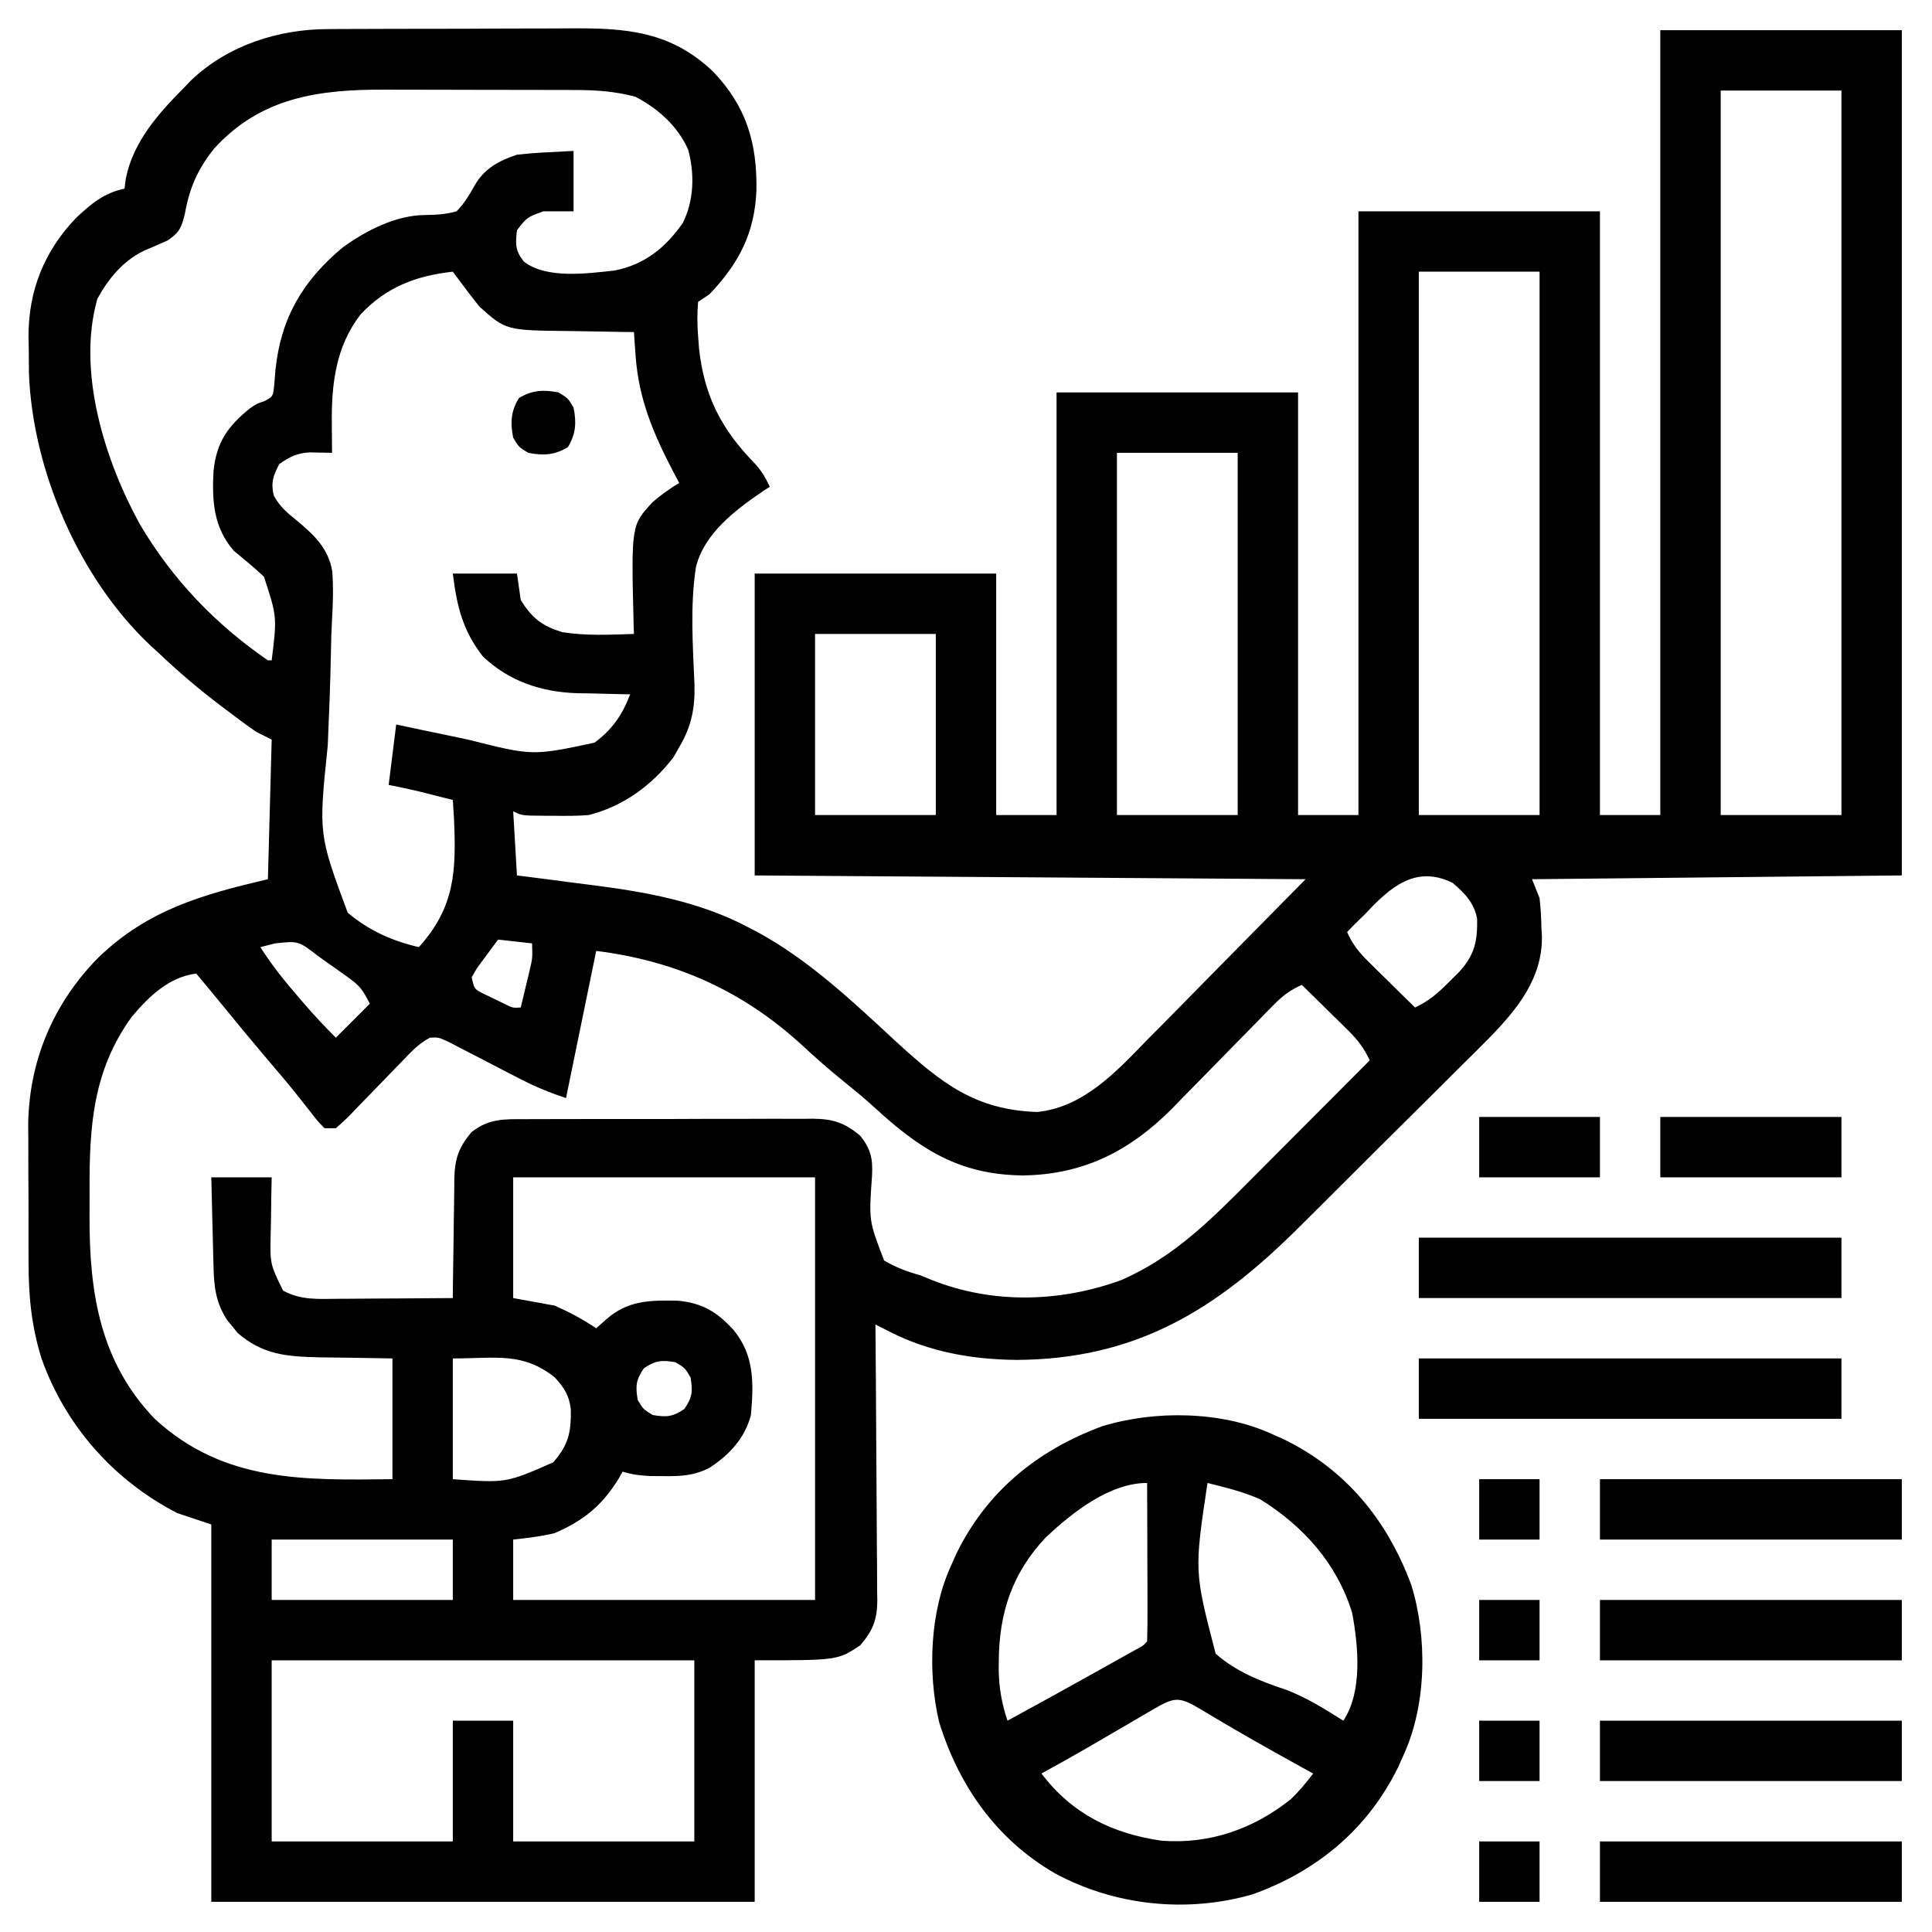 <?xml version="1.0" encoding="UTF-8"?>
<svg version="1.1" xmlns="http://www.w3.org/2000/svg" width="512" height="512">
<path d="M0 0 C1.307 -0.01 1.307 -0.01 2.64 -0.02 C5.498 -0.039 8.356 -0.043 11.214 -0.045 C13.216 -0.052 15.219 -0.059 17.221 -0.066 C21.411 -0.078 25.601 -0.081 29.792 -0.08 C35.138 -0.08 40.483 -0.107 45.829 -0.142 C49.963 -0.164 54.098 -0.168 58.232 -0.167 C60.202 -0.169 62.172 -0.178 64.142 -0.194 C78.926 -0.299 90.695 0.582 101.913 11.291 C110.718 20.514 113.548 30.144 113.381 42.657 C112.922 54.052 108.771 62.046 100.913 70.291 C99.923 70.951 98.933 71.611 97.913 72.291 C97.65 75.441 97.674 78.158 97.913 81.291 C97.994 82.375 98.075 83.459 98.159 84.576 C99.518 97.226 104.091 106.084 112.96 115.134 C114.787 117.152 115.767 118.856 116.913 121.291 C116.343 121.657 115.772 122.023 115.185 122.4 C107.882 127.407 99.599 133.534 97.353 142.533 C95.763 152.829 96.529 163.328 96.955 173.688 C97.123 179.948 96.158 184.839 92.913 190.291 C92.406 191.181 91.9 192.072 91.378 192.99 C85.669 200.421 78.082 205.968 68.913 208.291 C65.823 208.536 62.76 208.525 59.663 208.478 C58.848 208.477 58.033 208.477 57.194 208.476 C51.195 208.431 51.195 208.431 48.913 207.291 C49.243 212.901 49.573 218.511 49.913 224.291 C52.314 224.593 54.716 224.896 57.19 225.208 C59.581 225.52 61.97 225.836 64.36 226.152 C65.989 226.365 67.619 226.574 69.25 226.777 C83.643 228.577 98.272 231.155 111.225 238.041 C111.879 238.379 112.533 238.718 113.207 239.067 C127.097 246.485 138.977 257.769 150.475 268.416 C162.39 279.293 171.191 286.386 187.741 286.982 C200.194 285.738 208.916 276.103 217.116 267.673 C218.195 266.586 219.274 265.5 220.356 264.415 C224.308 260.432 228.234 256.422 232.163 252.416 C245.404 238.989 245.404 238.989 258.913 225.291 C210.733 224.961 162.553 224.631 112.913 224.291 C112.913 197.891 112.913 171.491 112.913 144.291 C134.033 144.291 155.153 144.291 176.913 144.291 C176.913 165.411 176.913 186.531 176.913 208.291 C182.193 208.291 187.473 208.291 192.913 208.291 C192.913 171.331 192.913 134.371 192.913 96.291 C214.033 96.291 235.153 96.291 256.913 96.291 C256.913 133.251 256.913 170.211 256.913 208.291 C262.193 208.291 267.473 208.291 272.913 208.291 C272.913 155.491 272.913 102.691 272.913 48.291 C294.033 48.291 315.153 48.291 336.913 48.291 C336.913 101.091 336.913 153.891 336.913 208.291 C342.193 208.291 347.473 208.291 352.913 208.291 C352.913 139.651 352.913 71.011 352.913 0.291 C374.033 0.291 395.153 0.291 416.913 0.291 C416.913 74.211 416.913 148.131 416.913 224.291 C368.403 224.786 368.403 224.786 318.913 225.291 C319.573 226.941 320.233 228.591 320.913 230.291 C321.207 233.033 321.373 235.61 321.413 238.353 C321.475 239.385 321.475 239.385 321.538 240.437 C321.699 251.448 315.092 259.614 307.813 267.119 C304.901 270.072 301.953 272.986 298.999 275.896 C297.421 277.47 295.844 279.046 294.268 280.623 C290.974 283.912 287.67 287.192 284.358 290.463 C280.14 294.63 275.942 298.817 271.75 303.01 C268.498 306.262 265.238 309.506 261.975 312.747 C260.426 314.287 258.878 315.828 257.332 317.372 C235.367 339.271 214.196 352.53 182.238 352.682 C170.45 352.548 159.23 350.575 148.661 345.198 C147.955 344.84 147.249 344.482 146.521 344.113 C145.991 343.842 145.46 343.57 144.913 343.291 C144.922 344.267 144.931 345.243 144.94 346.249 C145.021 355.46 145.081 364.67 145.12 373.881 C145.141 378.616 145.169 383.351 145.215 388.085 C145.258 392.657 145.282 397.228 145.292 401.799 C145.3 403.541 145.314 405.283 145.336 407.026 C145.365 409.47 145.369 411.913 145.367 414.357 C145.381 415.075 145.396 415.792 145.411 416.531 C145.369 421.604 144.188 424.447 140.913 428.291 C134.913 432.291 134.913 432.291 112.913 432.291 C112.913 453.411 112.913 474.531 112.913 496.291 C65.393 496.291 17.873 496.291 -31.087 496.291 C-31.087 463.291 -31.087 430.291 -31.087 396.291 C-35.542 394.806 -35.542 394.806 -40.087 393.291 C-56.928 384.635 -69.79 370.09 -76.087 352.291 C-78.794 343.611 -79.543 335.509 -79.521 326.451 C-79.526 325.167 -79.531 323.883 -79.537 322.56 C-79.545 319.861 -79.543 317.163 -79.533 314.465 C-79.522 311.045 -79.542 307.626 -79.571 304.206 C-79.594 300.891 -79.587 297.577 -79.583 294.263 C-79.594 293.055 -79.606 291.848 -79.617 290.604 C-79.48 273.558 -72.971 258.152 -61.013 246.052 C-47.88 233.365 -33.41 229.36 -16.087 225.291 C-15.757 213.081 -15.427 200.871 -15.087 188.291 C-16.407 187.631 -17.727 186.971 -19.087 186.291 C-21.7 184.534 -24.198 182.623 -26.712 180.728 C-27.426 180.191 -28.139 179.654 -28.874 179.1 C-34.556 174.778 -39.922 170.222 -45.087 165.291 C-46.11 164.362 -46.11 164.362 -47.154 163.416 C-66.1 145.619 -78.458 116.973 -79.423 91.134 C-79.447 89.02 -79.46 86.905 -79.462 84.791 C-79.499 83.215 -79.499 83.215 -79.536 81.607 C-79.582 69.389 -75.395 58.859 -66.911 50.025 C-62.928 46.303 -59.572 43.416 -54.087 42.291 C-53.917 40.968 -53.917 40.968 -53.743 39.619 C-51.806 29.795 -44.961 22.188 -38.087 15.291 C-37.275 14.444 -37.275 14.444 -36.447 13.58 C-26.697 4.273 -13.212 -0.015 0 0 Z M-30.337 31.666 C-34.68 37.056 -36.881 42.123 -38.087 48.916 C-38.995 52.566 -39.493 53.894 -42.661 56.009 C-44.76 56.957 -46.873 57.875 -48.997 58.763 C-54.533 61.499 -58.334 66.09 -61.275 71.458 C-66.778 90.641 -59.307 114.424 -49.985 131.284 C-41.4 145.834 -29.985 157.745 -16.087 167.291 C-15.757 167.291 -15.427 167.291 -15.087 167.291 C-13.663 155.741 -13.663 155.741 -17.138 145.119 C-19.708 142.728 -22.372 140.513 -25.087 138.291 C-30.553 132.043 -30.919 125.019 -30.501 117.044 C-29.658 109.397 -26.75 105.302 -20.868 100.517 C-19.087 99.291 -19.087 99.291 -16.931 98.564 C-14.729 97.352 -14.729 97.352 -14.4 94.166 C-14.297 92.887 -14.193 91.608 -14.087 90.291 C-12.65 76.534 -6.874 66.723 3.741 57.857 C9.968 53.366 17.779 49.328 25.577 49.271 C28.548 49.227 31.05 49.105 33.913 48.291 C35.956 46.183 37.232 44.079 38.651 41.517 C41.231 36.964 45.094 34.89 49.913 33.291 C52.547 33.001 55.087 32.787 57.725 32.666 C60.097 32.542 62.469 32.418 64.913 32.291 C64.913 37.571 64.913 42.851 64.913 48.291 C62.273 48.291 59.633 48.291 56.913 48.291 C52.591 49.857 52.591 49.857 49.913 53.291 C49.513 56.971 49.403 58.639 51.725 61.603 C57.782 66.276 68.417 64.778 75.757 63.982 C83.737 62.438 89.348 57.904 93.913 51.291 C96.84 45.277 97.014 38.418 95.296 31.978 C92.522 25.695 87.307 21.068 81.288 17.916 C76.106 16.552 71.146 16.162 65.797 16.145 C65.111 16.142 64.426 16.139 63.72 16.135 C61.468 16.126 59.216 16.124 56.964 16.123 C55.384 16.119 53.805 16.116 52.226 16.112 C48.918 16.106 45.61 16.105 42.303 16.105 C38.091 16.105 33.88 16.092 29.668 16.074 C26.406 16.063 23.143 16.061 19.88 16.062 C18.329 16.061 16.778 16.056 15.227 16.049 C-2.422 15.968 -17.885 17.966 -30.337 31.666 Z M368.913 16.291 C368.913 79.651 368.913 143.011 368.913 208.291 C379.473 208.291 390.033 208.291 400.913 208.291 C400.913 144.931 400.913 81.571 400.913 16.291 C390.353 16.291 379.793 16.291 368.913 16.291 Z M288.913 64.291 C288.913 111.811 288.913 159.331 288.913 208.291 C299.473 208.291 310.033 208.291 320.913 208.291 C320.913 160.771 320.913 113.251 320.913 64.291 C310.353 64.291 299.793 64.291 288.913 64.291 Z M32.913 64.291 C23.227 65.359 15.336 68.334 8.538 75.541 C1.84 84.116 0.725 94.199 0.85 104.728 C0.855 105.46 0.859 106.191 0.864 106.945 C0.876 108.727 0.894 110.509 0.913 112.291 C-1.061 112.254 -3.034 112.217 -5.008 112.181 C-8.335 112.356 -10.4 113.371 -13.087 115.291 C-14.712 118.404 -15.347 120.196 -14.529 123.639 C-12.92 126.597 -10.926 128.227 -8.329 130.32 C-3.764 134.136 0.02 137.727 0.975 143.792 C1.291 148.111 1.142 152.4 0.892 156.72 C0.729 159.604 0.658 162.478 0.608 165.366 C0.451 173.557 0.126 181.74 -0.234 189.924 C-2.666 213.339 -2.666 213.339 5.06 234.158 C10.666 238.9 16.811 241.635 23.913 243.291 C33.462 232.699 33.841 223.204 33.229 209.267 C33.13 207.608 33.027 205.949 32.913 204.291 C31.017 203.81 29.121 203.331 27.225 202.853 C26.17 202.586 25.114 202.319 24.026 202.044 C21.337 201.393 18.626 200.833 15.913 200.291 C16.573 195.011 17.233 189.731 17.913 184.291 C21.476 185.048 21.476 185.048 25.112 185.822 C27.458 186.311 29.805 186.797 32.152 187.281 C33.762 187.616 35.371 187.956 36.979 188.3 C54.026 192.607 54.026 192.607 70.475 189.103 C75.221 185.556 77.807 181.785 79.913 176.291 C79.263 176.281 78.614 176.272 77.944 176.262 C74.954 176.208 71.965 176.124 68.975 176.041 C67.443 176.019 67.443 176.019 65.88 175.998 C56.441 175.696 47.9 172.894 40.913 166.291 C35.519 159.381 34.003 153.008 32.913 144.291 C38.523 144.291 44.133 144.291 49.913 144.291 C50.408 147.756 50.408 147.756 50.913 151.291 C53.845 156.056 56.652 158.272 62.022 159.833 C68.265 160.821 74.614 160.499 80.913 160.291 C80.872 159.059 80.872 159.059 80.83 157.803 C80.183 131.472 80.183 131.472 85.917 125.317 C88.13 123.415 90.395 121.763 92.913 120.291 C92.37 119.263 91.827 118.236 91.268 117.177 C85.984 107.016 82.16 98.027 81.346 86.458 C81.263 85.3 81.18 84.141 81.094 82.948 C81.034 82.071 80.975 81.194 80.913 80.291 C80.016 80.281 79.118 80.272 78.194 80.262 C74.831 80.218 71.47 80.156 68.108 80.083 C66.659 80.055 65.21 80.034 63.761 80.02 C46.998 79.846 46.998 79.846 39.925 73.509 C39.488 72.942 39.051 72.375 38.6 71.791 C38.15 71.223 37.701 70.656 37.237 70.072 C36.8 69.484 36.363 68.896 35.913 68.291 C35.087 67.192 35.087 67.192 34.245 66.072 C33.805 65.484 33.366 64.896 32.913 64.291 Z M208.913 112.291 C208.913 143.971 208.913 175.651 208.913 208.291 C219.473 208.291 230.033 208.291 240.913 208.291 C240.913 176.611 240.913 144.931 240.913 112.291 C230.353 112.291 219.793 112.291 208.913 112.291 Z M128.913 160.291 C128.913 176.131 128.913 191.971 128.913 208.291 C139.473 208.291 150.033 208.291 160.913 208.291 C160.913 192.451 160.913 176.611 160.913 160.291 C150.353 160.291 139.793 160.291 128.913 160.291 Z M274.913 234.291 C273.875 235.315 272.834 236.337 271.788 237.353 C271.169 237.992 270.55 238.632 269.913 239.291 C271.339 242.549 273.08 244.693 275.608 247.181 C276.324 247.89 277.039 248.599 277.776 249.33 C278.522 250.059 279.269 250.789 280.038 251.541 C280.792 252.286 281.546 253.031 282.323 253.798 C284.182 255.634 286.045 257.464 287.913 259.291 C291.665 257.54 294.108 255.363 297.038 252.416 C297.907 251.552 298.775 250.688 299.671 249.798 C303.713 245.277 304.462 241.816 304.374 235.837 C303.608 231.606 301.126 229.012 297.913 226.291 C288.176 221.422 281.333 227.385 274.913 234.291 Z M44.913 241.291 C43.713 242.885 42.528 244.492 41.35 246.103 C40.689 246.996 40.028 247.89 39.346 248.81 C38.873 249.629 38.4 250.447 37.913 251.291 C38.604 254.424 38.604 254.424 41.128 255.677 C42.026 256.107 42.925 256.536 43.85 256.978 C45.194 257.634 45.194 257.634 46.565 258.302 C48.796 259.42 48.796 259.42 50.913 259.291 C51.418 257.209 51.917 255.125 52.413 253.041 C52.83 251.3 52.83 251.3 53.257 249.525 C54.045 246.187 54.045 246.187 53.913 242.291 C50.943 241.961 47.973 241.631 44.913 241.291 Z M-14.15 242.291 C-15.25 242.569 -15.25 242.569 -16.372 242.853 C-17.221 243.07 -17.221 243.07 -18.087 243.291 C-15.091 248.002 -11.746 252.204 -8.087 256.416 C-7.566 257.023 -7.046 257.63 -6.509 258.255 C-3.792 261.404 -1.039 264.339 1.913 267.291 C4.883 264.321 7.853 261.351 10.913 258.291 C8.966 254.397 8.175 253.443 4.815 251.056 C4.014 250.483 3.213 249.909 2.387 249.318 C1.132 248.438 1.132 248.438 -0.15 247.541 C-1.411 246.638 -1.411 246.638 -2.698 245.716 C-7.998 241.626 -7.998 241.626 -14.15 242.291 Z M70.913 244.291 C68.273 257.161 65.633 270.031 62.913 283.291 C58.319 281.759 54.582 280.21 50.343 277.998 C49.104 277.361 47.866 276.725 46.628 276.089 C44.698 275.094 42.771 274.094 40.848 273.087 C38.976 272.109 37.098 271.146 35.218 270.185 C34.104 269.606 32.99 269.027 31.842 268.43 C29.116 267.166 29.116 267.166 26.851 267.289 C23.923 268.802 21.839 271.059 19.596 273.419 C19.099 273.929 18.601 274.438 18.088 274.962 C16.501 276.585 14.925 278.218 13.35 279.853 C11.274 282.009 9.189 284.154 7.096 286.294 C6.621 286.794 6.146 287.294 5.657 287.809 C4.465 289.028 3.194 290.167 1.913 291.291 C0.923 291.291 -0.067 291.291 -1.087 291.291 C-2.962 289.341 -2.962 289.341 -5.087 286.603 C-5.881 285.599 -6.675 284.595 -7.493 283.56 C-7.915 283.025 -8.336 282.489 -8.771 281.938 C-10.982 279.171 -13.287 276.484 -15.587 273.791 C-19.829 268.801 -24.002 263.76 -28.138 258.681 C-30.433 255.866 -32.755 253.075 -35.087 250.291 C-42.341 251.233 -47.553 256.296 -52.15 261.728 C-62.49 275.991 -63.441 290.874 -63.348 307.958 C-63.337 310.288 -63.348 312.617 -63.361 314.947 C-63.381 335.089 -60.523 353.255 -46.087 368.291 C-27.819 385.161 -6.449 384.553 16.913 384.291 C16.913 373.731 16.913 363.171 16.913 352.291 C7.071 352.12 7.071 352.12 -2.771 351.993 C-11.196 351.784 -17.463 351.281 -24.111 345.544 C-24.557 344.986 -25.003 344.428 -25.462 343.853 C-25.924 343.297 -26.385 342.742 -26.861 342.169 C-29.868 337.562 -30.367 333.471 -30.501 328.021 C-30.521 327.34 -30.54 326.659 -30.56 325.957 C-30.619 323.798 -30.666 321.638 -30.712 319.478 C-30.75 318.007 -30.789 316.537 -30.829 315.066 C-30.927 311.474 -31.006 307.883 -31.087 304.291 C-25.807 304.291 -20.527 304.291 -15.087 304.291 C-15.122 305.953 -15.157 307.616 -15.193 309.33 C-15.221 311.525 -15.248 313.72 -15.275 315.916 C-15.3 317.01 -15.325 318.104 -15.351 319.232 C-15.532 327.244 -15.532 327.244 -12.087 334.291 C-7.506 336.845 -2.941 336.548 2.151 336.486 C3.032 336.483 3.913 336.48 4.82 336.477 C7.622 336.466 10.424 336.441 13.225 336.416 C15.13 336.405 17.034 336.396 18.938 336.388 C23.597 336.366 28.255 336.332 32.913 336.291 C32.922 335.171 32.932 334.051 32.941 332.897 C32.981 328.726 33.047 324.556 33.12 320.385 C33.149 318.583 33.17 316.781 33.184 314.979 C33.205 312.381 33.252 309.786 33.303 307.189 C33.305 306.389 33.306 305.588 33.307 304.764 C33.443 299.516 34.362 296.398 37.913 292.291 C42.403 288.76 46.362 288.857 51.831 288.886 C52.719 288.88 53.607 288.873 54.523 288.866 C57.454 288.847 60.384 288.851 63.315 288.857 C65.356 288.852 67.397 288.847 69.439 288.841 C73.715 288.832 77.991 288.835 82.267 288.844 C87.743 288.856 93.218 288.836 98.693 288.807 C102.908 288.788 107.123 288.788 111.338 288.794 C113.356 288.794 115.375 288.788 117.393 288.776 C120.218 288.761 123.041 288.772 125.866 288.789 C126.697 288.779 127.527 288.769 128.383 288.76 C133.69 288.827 136.694 289.788 140.913 293.291 C143.77 296.948 144.238 299.42 144.003 304.001 C143.159 315.809 143.159 315.809 147.218 326.349 C150.419 328.216 153.347 329.298 156.913 330.291 C157.859 330.682 158.805 331.074 159.78 331.478 C175.902 337.909 193.833 337.447 210.01 331.541 C224.103 325.471 234.19 315.176 244.858 304.443 C245.754 303.546 246.65 302.648 247.573 301.724 C249.919 299.373 252.263 297.02 254.606 294.667 C257.011 292.251 259.419 289.838 261.827 287.425 C266.525 282.716 271.22 278.005 275.913 273.291 C274.38 270.067 272.771 267.913 270.218 265.4 C269.502 264.691 268.787 263.982 268.05 263.251 C267.303 262.522 266.557 261.792 265.788 261.041 C265.034 260.295 264.28 259.55 263.503 258.783 C261.644 256.947 259.78 255.117 257.913 253.291 C254.741 254.689 252.649 256.326 250.237 258.803 C249.532 259.521 248.827 260.239 248.101 260.979 C247.346 261.756 246.592 262.533 245.815 263.333 C244.192 264.982 242.569 266.629 240.946 268.277 C238.404 270.869 235.864 273.464 233.331 276.064 C230.877 278.58 228.409 281.082 225.94 283.583 C225.2 284.35 224.46 285.117 223.698 285.908 C212.384 297.326 200.033 303.611 183.913 303.791 C167.069 303.603 156.583 296.787 144.475 285.607 C141.877 283.258 139.203 281.05 136.475 278.853 C132.632 275.751 128.965 272.531 125.35 269.166 C109.627 254.815 91.96 246.921 70.913 244.291 Z M48.913 304.291 C48.913 314.851 48.913 325.411 48.913 336.291 C52.543 336.951 56.173 337.611 59.913 338.291 C63.946 340.083 67.265 341.859 70.913 344.291 C71.8 343.507 72.687 342.723 73.6 341.916 C79.287 336.89 85.144 336.852 92.464 336.982 C99.005 337.567 102.913 339.935 107.288 344.728 C112.866 351.444 112.662 358.918 111.913 367.291 C110.281 373.496 106.219 377.827 100.913 381.291 C96.818 383.359 93.409 383.532 88.85 383.478 C87.039 383.468 87.039 383.468 85.19 383.458 C82.562 383.324 80.406 383.068 77.913 382.291 C77.584 382.871 77.255 383.451 76.917 384.048 C72.54 391.236 67.566 395.296 59.85 398.603 C56.206 399.456 52.636 399.905 48.913 400.291 C48.913 405.571 48.913 410.851 48.913 416.291 C75.313 416.291 101.713 416.291 128.913 416.291 C128.913 379.331 128.913 342.371 128.913 304.291 C102.513 304.291 76.113 304.291 48.913 304.291 Z M32.913 352.291 C32.913 362.851 32.913 373.411 32.913 384.291 C47.051 385.308 47.051 385.308 59.526 379.826 C63.615 375.115 64.269 371.878 64.19 365.83 C63.779 362.066 62.43 360.073 59.913 357.291 C51.333 350.537 44.387 352.291 32.913 352.291 Z M83.538 354.916 C81.426 358.002 81.301 359.619 81.913 363.291 C83.413 365.791 83.413 365.791 85.913 367.291 C89.585 367.902 91.201 367.778 94.288 365.666 C96.4 362.579 96.525 360.962 95.913 357.291 C94.413 354.791 94.413 354.791 91.913 353.291 C88.241 352.679 86.625 352.803 83.538 354.916 Z M-15.087 400.291 C-15.087 405.571 -15.087 410.851 -15.087 416.291 C0.753 416.291 16.593 416.291 32.913 416.291 C32.913 411.011 32.913 405.731 32.913 400.291 C17.073 400.291 1.233 400.291 -15.087 400.291 Z M-15.087 432.291 C-15.087 448.131 -15.087 463.971 -15.087 480.291 C0.753 480.291 16.593 480.291 32.913 480.291 C32.913 469.731 32.913 459.171 32.913 448.291 C38.193 448.291 43.473 448.291 48.913 448.291 C48.913 458.851 48.913 469.411 48.913 480.291 C64.753 480.291 80.593 480.291 96.913 480.291 C96.913 464.451 96.913 448.611 96.913 432.291 C59.953 432.291 22.993 432.291 -15.087 432.291 Z " fill="#000000" transform="translate(87.087,7.709)"/>
<path d="M0 0 C1.07 0.474 2.14 0.949 3.242 1.438 C19.755 9.519 30.605 22.828 37 40 C41.301 53.915 41.095 71.685 35 85 C34.526 86.07 34.051 87.14 33.562 88.242 C25.54 104.634 12.167 115.823 -5 122 C-22.418 127.056 -41.594 125.04 -57.418 116.46 C-72.858 107.522 -82.867 93.369 -88.113 76.398 C-91.196 63.389 -90.58 47.191 -85 35 C-84.288 33.395 -84.288 33.395 -83.562 31.758 C-75.481 15.245 -62.172 4.395 -45 -2 C-31.085 -6.301 -13.315 -6.095 0 0 Z M-17 13 C-20.513 36.414 -20.513 36.414 -14.838 58.25 C-9.365 63.029 -3.071 65.519 3.76 67.787 C9.22 69.831 14.072 72.916 19 76 C24.109 68.337 22.979 56.285 21.352 47.5 C17.365 34.414 8.451 24.476 -2.984 17.359 C-7.491 15.328 -12.216 14.205 -17 13 Z M-59.75 27.312 C-68.75 36.822 -72.222 47.357 -72.312 60.188 C-72.318 60.948 -72.324 61.709 -72.33 62.492 C-72.267 67.342 -71.53 71.397 -70 76 C-61.927 71.619 -53.891 67.172 -45.875 62.688 C-44.741 62.055 -43.606 61.423 -42.438 60.771 C-40.825 59.869 -40.825 59.869 -39.18 58.949 C-38.208 58.406 -37.235 57.863 -36.234 57.303 C-34.101 56.186 -34.101 56.186 -33 55 C-32.911 51.897 -32.885 48.817 -32.902 45.715 C-32.904 44.319 -32.904 44.319 -32.907 42.894 C-32.912 39.909 -32.925 36.923 -32.938 33.938 C-32.943 31.919 -32.947 29.9 -32.951 27.881 C-32.962 22.921 -32.979 17.96 -33 13 C-43.033 13 -52.809 20.872 -59.75 27.312 Z M-31.566 73.105 C-33.255 74.087 -33.255 74.087 -34.979 75.088 C-36.173 75.788 -37.368 76.487 -38.562 77.188 C-40.875 78.537 -43.19 79.883 -45.504 81.23 C-46.609 81.874 -47.714 82.518 -48.852 83.181 C-52.874 85.505 -56.926 87.77 -61 90 C-52.942 100.671 -42.192 105.958 -29.125 107.812 C-16.439 108.767 -4.841 104.698 4.992 96.879 C7.258 94.758 9.116 92.462 11 90 C9.898 89.394 8.796 88.788 7.66 88.164 C-1.213 83.269 -10.02 78.295 -18.691 73.049 C-24.607 69.509 -25.698 69.678 -31.566 73.105 Z " fill="#000000" transform="translate(337,380)"/>
<path d="M0 0 C36.96 0 73.92 0 112 0 C112 5.28 112 10.56 112 16 C75.04 16 38.08 16 0 16 C0 10.72 0 5.44 0 0 Z " fill="#000000" transform="translate(376,360)"/>
<path d="M0 0 C36.96 0 73.92 0 112 0 C112 5.28 112 10.56 112 16 C75.04 16 38.08 16 0 16 C0 10.72 0 5.44 0 0 Z " fill="#000000" transform="translate(376,328)"/>
<path d="M0 0 C26.4 0 52.8 0 80 0 C80 5.28 80 10.56 80 16 C53.6 16 27.2 16 0 16 C0 10.72 0 5.44 0 0 Z " fill="#000000" transform="translate(424,488)"/>
<path d="M0 0 C26.4 0 52.8 0 80 0 C80 5.28 80 10.56 80 16 C53.6 16 27.2 16 0 16 C0 10.72 0 5.44 0 0 Z " fill="#000000" transform="translate(424,456)"/>
<path d="M0 0 C26.4 0 52.8 0 80 0 C80 5.28 80 10.56 80 16 C53.6 16 27.2 16 0 16 C0 10.72 0 5.44 0 0 Z " fill="#000000" transform="translate(424,424)"/>
<path d="M0 0 C26.4 0 52.8 0 80 0 C80 5.28 80 10.56 80 16 C53.6 16 27.2 16 0 16 C0 10.72 0 5.44 0 0 Z " fill="#000000" transform="translate(424,392)"/>
<path d="M0 0 C15.84 0 31.68 0 48 0 C48 5.28 48 10.56 48 16 C32.16 16 16.32 16 0 16 C0 10.72 0 5.44 0 0 Z " fill="#000000" transform="translate(440,296)"/>
<path d="M0 0 C10.56 0 21.12 0 32 0 C32 5.28 32 10.56 32 16 C21.44 16 10.88 16 0 16 C0 10.72 0 5.44 0 0 Z " fill="#000000" transform="translate(392,296)"/>
<path d="M0 0 C5.28 0 10.56 0 16 0 C16 5.28 16 10.56 16 16 C10.72 16 5.44 16 0 16 C0 10.72 0 5.44 0 0 Z " fill="#000000" transform="translate(392,488)"/>
<path d="M0 0 C5.28 0 10.56 0 16 0 C16 5.28 16 10.56 16 16 C10.72 16 5.44 16 0 16 C0 10.72 0 5.44 0 0 Z " fill="#000000" transform="translate(392,456)"/>
<path d="M0 0 C5.28 0 10.56 0 16 0 C16 5.28 16 10.56 16 16 C10.72 16 5.44 16 0 16 C0 10.72 0 5.44 0 0 Z " fill="#000000" transform="translate(392,424)"/>
<path d="M0 0 C5.28 0 10.56 0 16 0 C16 5.28 16 10.56 16 16 C10.72 16 5.44 16 0 16 C0 10.72 0 5.44 0 0 Z " fill="#000000" transform="translate(392,392)"/>
<path d="M0 0 C2.5 1.5 2.5 1.5 4 4 C4.791 8.021 4.622 10.964 2.5 14.5 C-1.036 16.622 -3.979 16.791 -8 16 C-10.5 14.5 -10.5 14.5 -12 12 C-12.791 7.979 -12.622 5.036 -10.5 1.5 C-6.964 -0.622 -4.021 -0.791 0 0 Z " fill="#000000" transform="translate(148,104)"/>
</svg>
